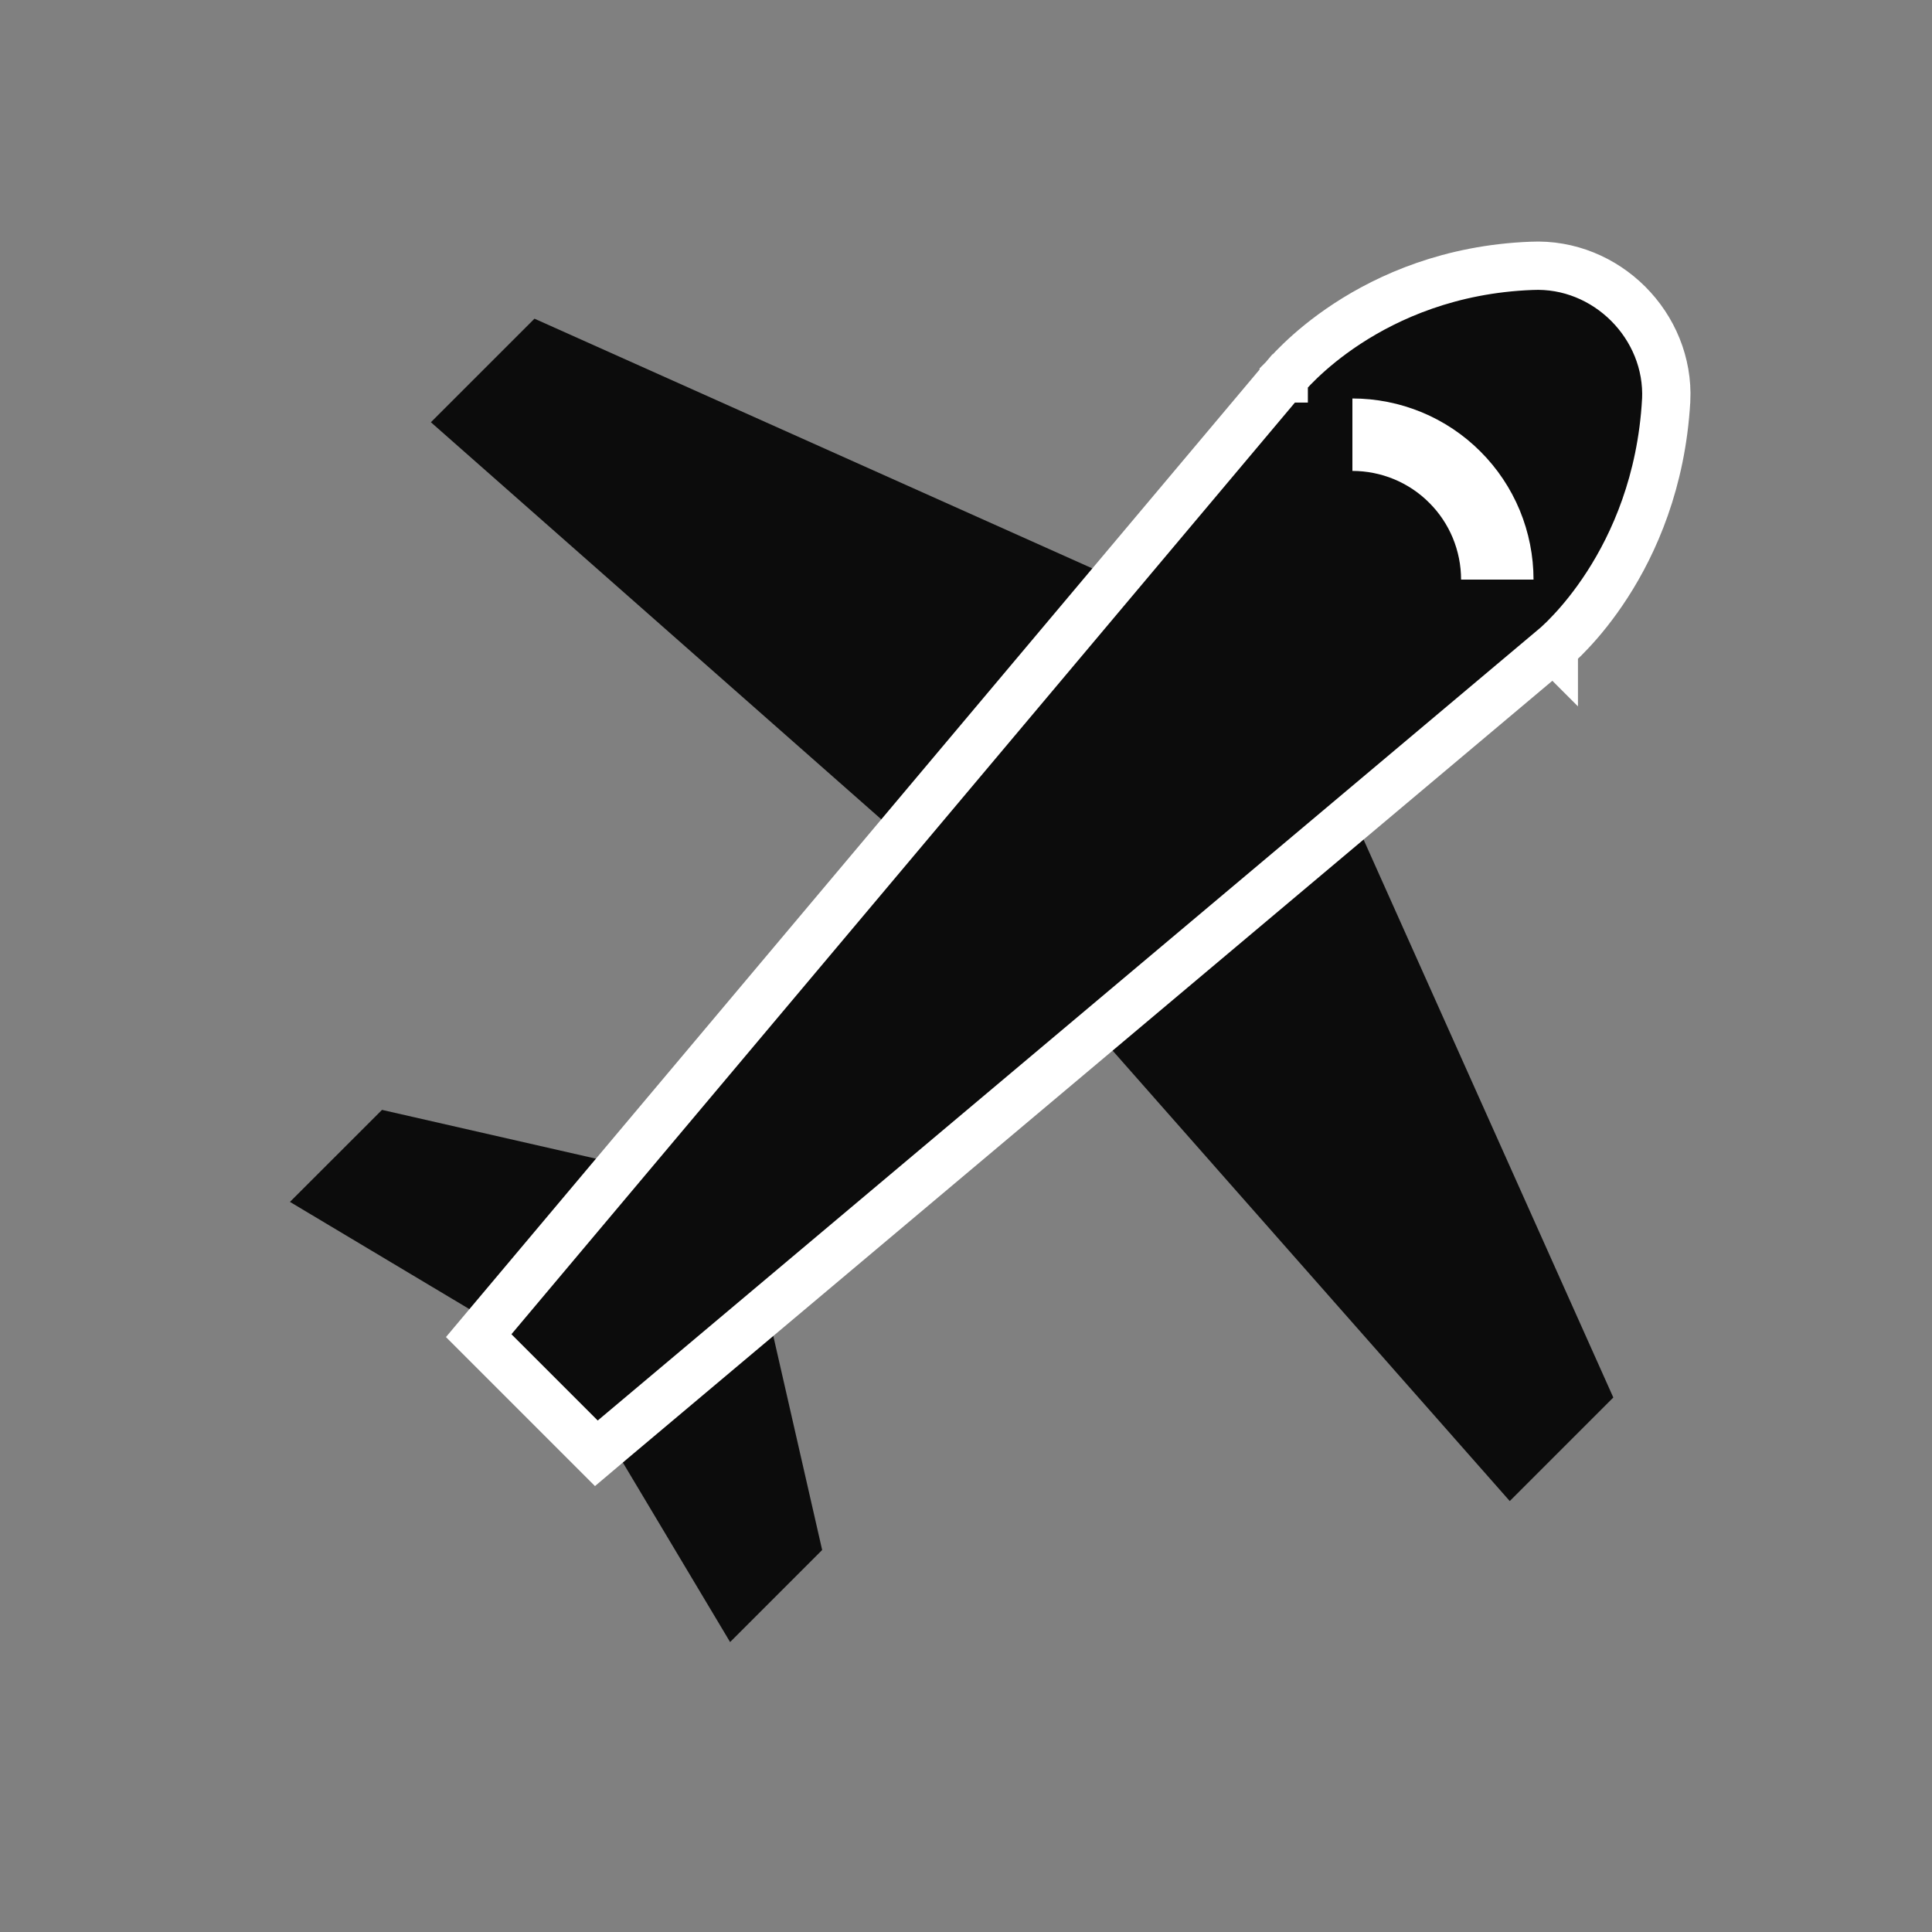 <svg width="40" height="40" viewBox="0 0 40 40" fill="none" xmlns="http://www.w3.org/2000/svg">
<rect x="0" y="0" width="40" height="40" fill="#808080" stroke="none"/>
<path d="M23.574 12.197L11.066 6.598L8.921 8.742L18.988 17.617" fill="#0C0C0C"/>
<path d="M10.589 27.624L6.003 24.884L7.909 22.979L13.389 24.229" fill="#0C0C0C"/>
<path d="M27.803 16.426L33.402 28.934L31.258 31.078L22.383 21.012" fill="#0C0C0C"/>
<path d="M12.376 29.411L15.116 33.997L17.022 32.091L15.771 26.611" fill="#0C0C0C"/>
<path d="M31.71 5.504C33.255 5.43 34.57 6.744 34.497 8.289L34.496 8.294C34.401 9.974 33.83 11.249 33.278 12.104C33.003 12.53 32.733 12.853 32.528 13.071C32.426 13.181 32.34 13.265 32.277 13.322C32.246 13.351 32.221 13.374 32.203 13.39C32.194 13.398 32.186 13.403 32.181 13.408C32.178 13.411 32.176 13.412 32.174 13.414C32.173 13.415 32.172 13.415 32.171 13.416L32.17 13.417V13.418L32.169 13.417L12.697 29.793L12.347 30.089L9.911 27.653L10.206 27.302L26.577 7.835H26.578V7.834L26.581 7.831L26.586 7.825L26.587 7.824C26.592 7.819 26.598 7.811 26.605 7.802C26.621 7.783 26.644 7.757 26.673 7.725C26.73 7.661 26.814 7.573 26.924 7.468C27.143 7.258 27.466 6.981 27.894 6.701C28.75 6.141 30.026 5.568 31.71 5.504Z" fill="#0C0C0C" stroke="white"/>
<path d="M31 12C31 11.606 30.922 11.216 30.772 10.852C30.621 10.488 30.4 10.157 30.121 9.879C29.843 9.6 29.512 9.379 29.148 9.228C28.784 9.078 28.394 9 28 9" stroke="white" stroke-width="1.5"/>
</svg>
